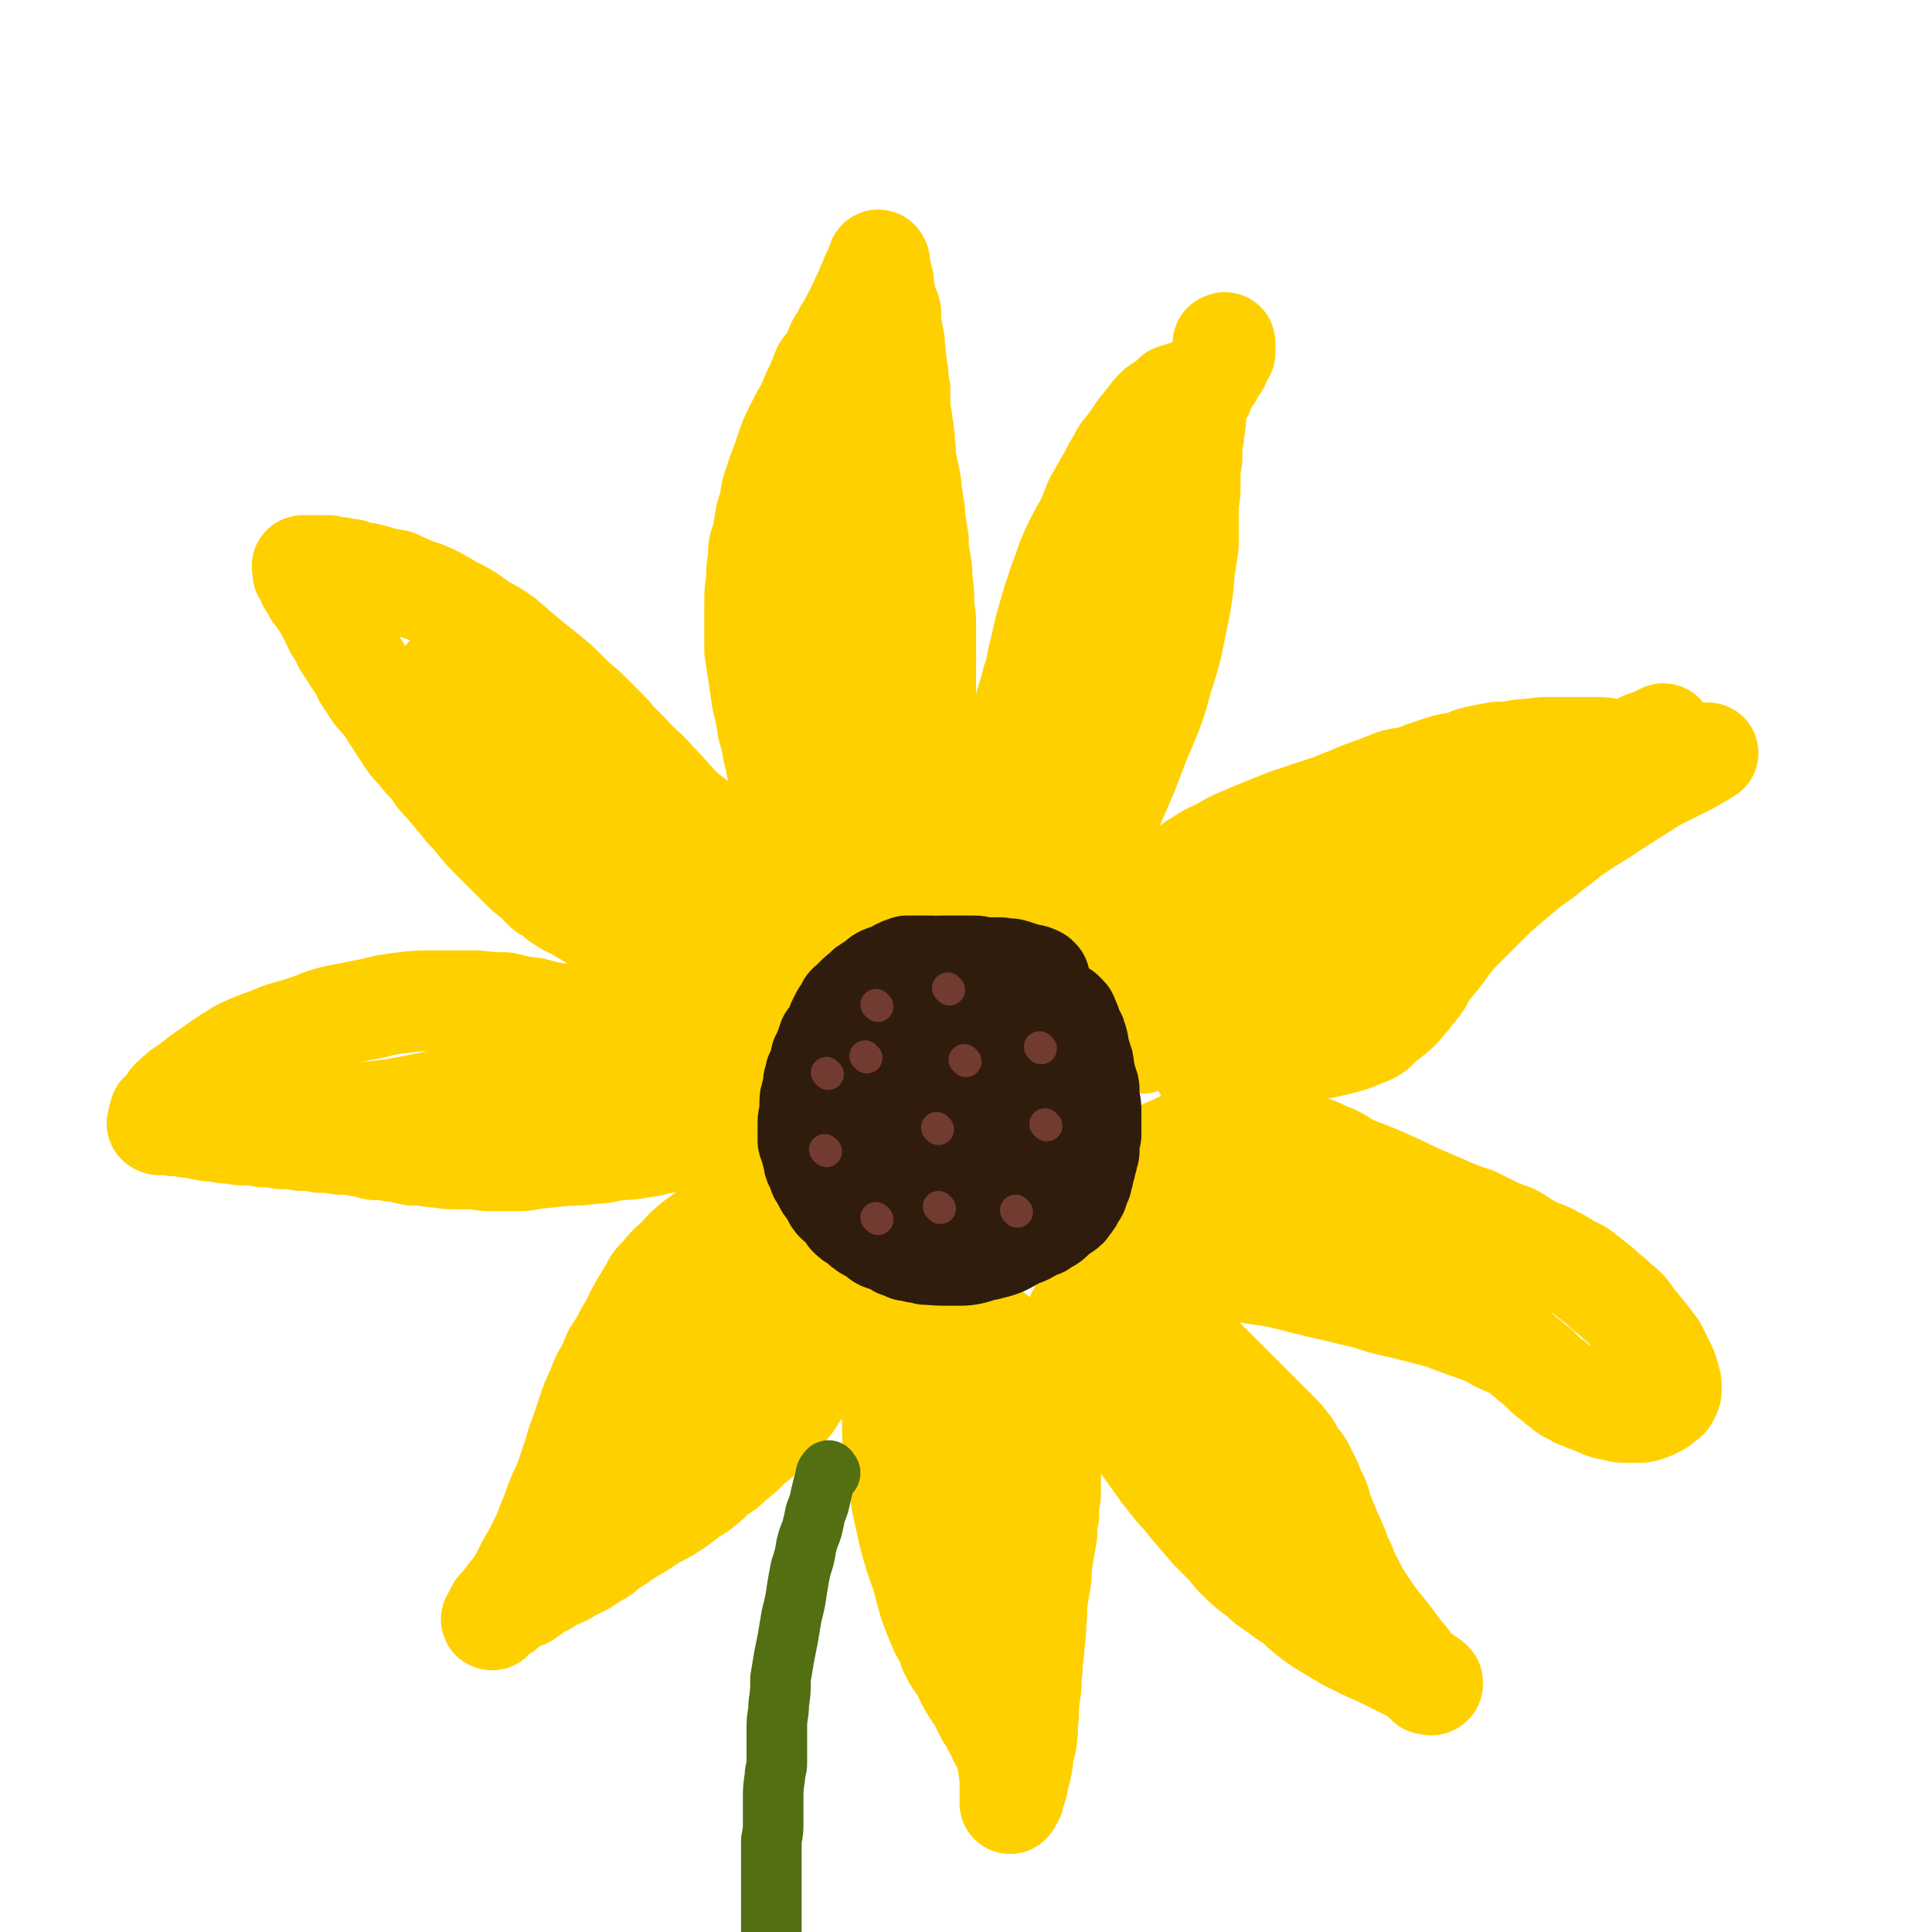 <svg viewBox='0 0 1052 1052' version='1.1' xmlns='http://www.w3.org/2000/svg' xmlns:xlink='http://www.w3.org/1999/xlink'><g fill='none' stroke='rgb(255,208,0)' stroke-width='55' stroke-linecap='round' stroke-linejoin='round'><path d='M457,520c-1,-1 -1,-1 -1,-1 -4,-7 -3,-7 -6,-14 -2,-5 -2,-6 -4,-11 -1,-5 -2,-5 -3,-10 -2,-5 -3,-5 -4,-11 -1,-3 -1,-3 -2,-6 -2,-6 -2,-6 -4,-12 -1,-5 -2,-5 -4,-10 -1,-7 -1,-7 -3,-14 -1,-7 -1,-7 -3,-13 -1,-5 -1,-5 -2,-9 -1,-6 -1,-6 -3,-13 -1,-7 -1,-7 -3,-15 -1,-7 -1,-7 -2,-14 -1,-6 -1,-6 -2,-13 0,-6 0,-6 0,-12 0,-7 0,-7 0,-13 0,-7 0,-7 1,-13 0,-6 0,-6 1,-12 0,-6 0,-6 2,-11 1,-6 1,-6 2,-12 2,-6 2,-6 3,-13 2,-6 2,-6 4,-12 2,-5 2,-5 4,-11 2,-6 2,-6 5,-12 3,-6 3,-6 6,-11 3,-6 2,-6 5,-11 2,-5 2,-5 4,-10 2,-3 3,-3 5,-7 2,-3 1,-3 3,-7 2,-3 2,-3 4,-7 2,-3 2,-3 4,-7 2,-3 2,-3 3,-6 2,-3 1,-3 3,-6 1,-2 1,-2 2,-5 1,-2 1,-2 2,-4 0,-2 1,-2 2,-4 0,-1 0,-1 1,-3 0,-1 0,-1 1,-2 0,-1 0,-1 0,-1 0,-1 1,0 1,1 0,0 0,1 0,2 0,1 0,1 0,2 0,1 0,1 1,2 0,2 0,2 1,4 0,2 0,2 0,4 0,2 1,2 1,4 0,1 0,1 0,2 1,4 2,3 3,7 0,2 0,3 0,5 0,4 1,4 1,7 1,3 1,3 1,7 1,4 0,4 1,8 0,4 1,4 1,8 0,3 0,3 1,7 0,3 0,3 0,7 0,4 0,4 1,9 0,4 1,4 1,8 1,5 0,5 1,9 0,5 0,5 1,9 1,5 1,5 2,10 0,4 0,4 1,8 0,3 0,3 1,6 0,2 0,2 0,4 1,6 1,6 2,12 0,5 0,5 1,11 1,5 1,5 1,11 1,6 1,6 1,11 0,6 1,6 1,12 0,6 0,6 0,11 0,8 0,8 0,15 0,7 0,7 0,13 0,7 0,7 0,13 0,7 0,7 -1,14 0,7 -1,7 -1,14 -1,7 -1,7 -2,14 -1,6 -1,6 -2,13 0,6 -1,6 -2,12 0,5 0,5 -1,10 0,4 -1,4 -2,8 0,4 0,4 -1,8 -1,3 0,3 -1,6 -1,4 -1,4 -2,7 -1,3 -2,3 -3,5 0,1 0,1 0,2 -1,2 -1,2 -2,2 -1,1 -1,2 -2,2 0,0 0,0 -1,0 0,0 0,0 -1,0 -1,0 -1,-1 -1,-1 -1,-1 -1,-1 -1,-2 -1,-2 -2,-2 -2,-4 -1,-2 -1,-2 -1,-4 -1,-2 -2,-2 -2,-4 -2,-4 -2,-4 -2,-8 -2,-4 -2,-4 -3,-8 -1,-5 -1,-5 -1,-9 -1,-6 -1,-6 -2,-12 0,-6 0,-6 0,-12 -1,-7 -1,-7 -2,-14 0,-7 0,-7 0,-14 -1,-7 -1,-7 -1,-15 0,-8 0,-8 0,-16 0,-7 0,-7 0,-14 0,-6 0,-6 0,-12 0,-8 0,-8 0,-16 0,-8 -1,-8 -1,-15 0,-6 0,-6 0,-13 0,-7 0,-7 0,-14 0,-4 0,-4 0,-8 0,-8 0,-8 0,-16 0,-5 0,-5 0,-11 0,-3 0,-3 0,-6 0,-5 1,-5 1,-11 0,-2 0,-2 0,-4 0,-2 0,-2 0,-4 0,-2 1,-2 1,-3 1,-1 1,-2 2,-2 0,0 0,0 1,0 1,0 1,0 2,1 0,1 0,1 1,3 1,4 1,4 2,8 0,4 1,4 1,9 2,17 2,17 2,35 1,13 0,13 0,27 -1,13 -1,13 -1,27 -1,15 -1,15 -2,30 -1,11 -1,11 -1,23 -1,9 0,9 0,19 0,9 0,9 0,17 0,5 0,5 0,10 0,3 0,3 1,5 0,3 0,3 1,5 1,1 1,2 1,3 '/><path d='M470,534c-1,-1 -1,-1 -1,-1 -4,-4 -4,-4 -8,-8 -2,-2 -1,-2 -3,-4 -5,-4 -5,-4 -9,-8 -2,-2 -2,-2 -3,-3 -4,-4 -3,-4 -6,-7 -3,-4 -4,-4 -7,-7 -4,-4 -4,-4 -8,-8 -4,-5 -4,-5 -9,-9 -4,-4 -4,-4 -8,-7 -4,-4 -4,-4 -7,-7 -6,-5 -6,-5 -11,-10 -6,-5 -6,-5 -12,-9 -3,-3 -3,-2 -6,-5 -8,-8 -7,-8 -15,-16 -5,-6 -5,-5 -11,-11 -5,-5 -4,-5 -9,-9 -4,-5 -4,-5 -9,-10 -4,-4 -4,-4 -9,-9 -6,-5 -6,-5 -11,-10 -5,-5 -5,-5 -10,-9 -5,-4 -5,-4 -10,-8 -7,-6 -7,-6 -14,-12 -6,-4 -6,-4 -12,-7 -5,-4 -5,-4 -10,-7 -6,-3 -6,-3 -11,-6 -4,-2 -3,-2 -8,-4 -4,-2 -4,-1 -8,-3 -5,-2 -5,-2 -9,-4 -3,-1 -3,0 -6,-1 -3,-1 -3,-1 -7,-2 -3,-1 -3,-1 -6,-1 -3,-1 -3,-1 -6,-2 -3,0 -3,0 -6,-1 -3,0 -3,0 -6,-1 -2,0 -2,0 -4,0 -2,0 -2,0 -4,0 -2,0 -2,0 -4,0 -1,0 -1,0 -2,0 0,0 0,0 0,0 -1,0 0,1 0,1 0,1 0,2 0,3 1,1 1,1 2,3 1,2 0,2 2,4 1,2 1,2 2,4 3,4 3,3 5,7 2,3 2,4 4,7 2,5 2,5 5,9 2,5 2,5 5,9 3,5 3,5 6,9 2,5 2,5 5,9 3,5 3,5 7,9 3,4 3,4 6,9 3,4 3,5 6,9 3,5 3,5 7,9 4,5 4,5 8,9 3,5 3,5 7,9 5,6 5,6 10,12 3,4 4,4 7,8 4,5 4,5 8,9 4,4 4,4 8,8 4,4 4,4 8,8 4,4 4,4 8,7 3,3 3,3 6,6 4,2 4,2 7,5 5,3 4,3 9,5 5,3 5,3 10,6 5,2 4,3 9,5 5,2 5,2 10,4 5,2 5,2 11,4 4,1 4,1 8,2 4,2 4,2 9,3 5,2 5,2 11,4 5,1 5,1 9,2 5,1 5,1 10,2 4,2 4,2 7,3 4,2 4,2 8,4 4,1 4,1 7,3 2,1 2,1 4,2 1,0 1,0 3,1 2,1 3,1 5,3 1,0 1,1 3,2 0,0 1,0 2,1 0,0 1,1 1,1 -1,-1 -2,-1 -4,-2 -1,-1 -1,-1 -3,-2 -3,-3 -3,-3 -6,-5 -8,-6 -8,-5 -16,-11 -14,-8 -14,-9 -27,-17 -11,-8 -12,-8 -23,-16 -11,-8 -11,-8 -22,-16 -8,-7 -8,-7 -16,-14 -10,-8 -10,-8 -19,-17 -8,-7 -8,-7 -15,-14 -7,-8 -7,-8 -13,-15 -6,-8 -6,-8 -12,-16 -3,-5 -3,-5 -7,-9 -3,-5 -3,-5 -7,-10 -2,-3 -2,-3 -4,-6 -1,-3 -1,-3 -2,-5 -1,-1 -1,-1 -1,-3 0,0 0,-1 0,-1 0,-1 1,0 2,0 1,1 1,1 3,2 2,1 2,1 4,2 7,5 7,5 13,11 15,13 15,13 29,27 8,9 8,9 16,17 9,10 9,10 18,19 12,12 13,12 25,24 9,9 9,9 18,19 4,4 3,4 7,8 5,5 5,5 11,11 2,2 2,2 5,5 2,1 2,1 4,3 1,0 2,0 3,2 0,0 0,1 0,1 0,1 -1,0 -2,-1 -1,-1 -1,-2 -2,-3 -5,-5 -5,-5 -10,-9 -6,-6 -6,-6 -12,-12 -5,-5 -5,-5 -11,-11 -4,-4 -4,-4 -7,-8 -1,-1 -2,-2 -2,-2 '/><path d='M420,573c-1,-1 -1,-1 -1,-1 -11,-1 -11,0 -22,0 -16,-1 -16,0 -32,-2 -6,-1 -6,-2 -12,-4 -9,-2 -9,-3 -18,-5 -8,-2 -8,-2 -16,-5 -7,-2 -7,-2 -14,-4 -7,-1 -7,-1 -14,-3 -8,-1 -8,-1 -16,-3 -7,0 -7,0 -15,-1 -6,0 -6,0 -12,0 -6,0 -6,0 -13,0 -8,0 -8,0 -16,1 -8,1 -8,1 -16,3 -10,2 -10,2 -20,4 -9,2 -9,3 -18,6 -9,3 -9,2 -18,6 -8,3 -9,3 -17,7 -8,5 -8,5 -15,10 -6,4 -6,4 -12,9 -5,3 -5,3 -9,7 -2,1 -1,2 -3,4 -2,2 -2,2 -4,4 0,1 0,1 0,2 -1,1 -1,1 -1,3 0,0 -1,1 0,1 1,1 1,0 3,0 1,0 1,0 2,0 0,0 0,0 1,0 2,0 2,1 3,1 2,0 2,0 4,0 3,1 3,1 6,1 3,0 3,1 5,1 4,1 4,1 8,1 4,1 4,1 8,1 4,1 4,1 9,1 4,0 4,0 8,1 5,0 5,0 10,1 5,0 5,0 11,1 5,0 5,0 10,1 5,0 5,0 11,1 5,0 5,0 10,1 4,0 4,1 9,2 5,0 5,0 10,1 5,0 5,1 11,2 5,0 5,0 11,1 5,0 5,1 11,1 6,0 6,0 12,0 5,1 5,1 9,1 7,0 7,0 13,0 5,0 5,0 9,-1 10,-1 10,-1 19,-2 7,0 7,0 14,-1 7,0 7,-1 13,-2 6,0 6,0 12,-1 7,-1 7,-1 14,-3 4,0 4,0 8,-1 4,-1 4,0 8,-1 4,-1 4,-1 8,-1 3,-1 3,-1 7,-2 2,0 2,0 4,-1 2,0 2,-1 3,-1 1,0 1,0 3,-1 1,0 1,0 2,0 0,0 0,0 1,-1 1,0 1,0 1,0 2,0 2,0 3,-1 0,0 1,0 1,-1 0,0 0,0 0,-1 0,0 0,0 0,0 0,-1 1,-1 0,-2 -3,-1 -3,-2 -7,-2 -14,-4 -14,-4 -29,-6 -17,-2 -17,-3 -34,-3 -13,0 -13,0 -27,2 -10,1 -10,2 -20,4 -9,2 -9,2 -19,4 -8,1 -8,1 -16,3 -10,2 -10,2 -20,3 -9,1 -9,1 -18,2 -8,0 -8,0 -16,0 -7,0 -7,0 -14,-1 -7,-2 -7,-2 -13,-4 -4,-1 -4,-1 -9,-3 -2,0 -2,1 -4,0 -3,-1 -3,-1 -5,-3 -1,0 -2,0 -3,-2 0,0 0,-1 0,-1 0,-1 1,0 2,0 2,0 2,0 4,0 3,1 3,1 5,2 6,1 6,1 13,3 7,1 7,1 14,2 8,0 8,0 16,0 11,0 11,1 22,1 9,0 9,0 17,0 8,0 8,0 17,0 8,0 8,0 16,-1 5,0 5,0 10,0 5,0 7,0 10,0 '/><path d='M228,604c-1,-1 -2,-1 -1,-1 3,-2 4,-2 9,-3 2,0 2,0 5,0 2,-1 2,0 5,0 5,0 5,0 10,0 7,0 7,-1 14,-1 7,0 7,1 13,1 5,0 5,0 10,-1 4,0 4,1 8,0 4,0 4,-1 7,-2 3,0 3,0 5,-1 1,0 1,0 2,0 0,0 1,0 1,0 -1,0 -2,0 -3,0 -3,0 -3,0 -6,-1 -9,0 -9,-1 -19,-1 -15,0 -15,0 -30,2 -12,1 -12,2 -23,4 -10,2 -10,2 -21,4 -8,1 -8,1 -17,2 -4,0 -4,0 -9,0 -3,0 -3,0 -5,0 -2,0 -2,1 -4,0 0,0 0,-1 0,-1 0,-1 1,0 2,0 '/><path d='M415,656c-1,-1 -1,-2 -1,-1 -10,4 -11,4 -21,9 -2,2 -2,2 -4,4 -5,4 -6,4 -11,8 -5,4 -5,4 -9,9 -5,4 -5,4 -9,9 -4,4 -4,4 -6,8 -3,5 -3,5 -6,10 -4,7 -3,7 -7,13 -3,6 -3,6 -7,12 -2,5 -2,5 -4,9 -3,5 -3,5 -5,11 -3,6 -3,6 -5,12 -2,6 -2,6 -4,12 -2,5 -2,5 -3,9 -2,6 -2,6 -4,12 -2,6 -2,6 -5,12 -2,5 -2,5 -4,11 -3,6 -2,6 -5,12 -2,4 -2,4 -4,8 -2,4 -2,3 -4,7 -2,4 -2,4 -4,8 -2,3 -2,3 -4,6 -2,2 -2,2 -3,4 -2,2 -2,2 -4,5 -1,1 -1,0 -2,2 0,0 0,1 0,1 -1,2 -1,2 -2,3 0,0 -1,1 0,1 0,-1 1,-1 2,-2 1,-1 1,-1 2,-2 0,0 1,0 2,-1 1,0 0,-1 2,-2 1,-1 1,-1 2,-1 2,-2 2,-2 4,-3 2,-1 2,0 4,-1 3,-2 3,-2 5,-4 3,-1 3,-2 6,-3 3,-2 3,-2 7,-4 3,-1 3,-1 6,-3 4,-2 4,-2 8,-4 3,-2 3,-2 6,-4 4,-2 4,-2 7,-5 5,-3 5,-3 9,-6 5,-3 5,-3 10,-6 3,-2 3,-2 6,-4 8,-4 8,-4 15,-9 5,-4 5,-4 10,-7 5,-4 5,-4 9,-8 5,-3 5,-3 9,-7 4,-3 4,-3 8,-7 3,-3 3,-3 6,-5 4,-4 4,-4 7,-7 3,-3 2,-3 5,-6 2,-3 3,-3 5,-6 2,-2 2,-2 3,-5 3,-3 3,-3 5,-7 2,-2 2,-2 3,-4 2,-4 2,-4 5,-8 2,-3 2,-3 3,-6 2,-3 1,-4 3,-7 1,-3 1,-3 2,-6 1,-3 2,-3 3,-6 0,-2 0,-2 1,-5 0,-2 0,-2 1,-5 1,-3 1,-3 1,-5 0,-2 0,-2 0,-4 0,-1 0,-1 0,-2 0,-2 -1,-1 -1,-2 -1,-1 -1,-2 -1,-2 -1,-1 -1,-1 -3,-1 -1,0 -1,0 -2,0 -1,0 -1,0 -3,0 -3,1 -3,0 -6,2 -12,10 -12,11 -23,23 -12,14 -12,14 -23,29 -11,12 -10,12 -21,25 -9,9 -10,9 -19,18 -6,6 -6,7 -13,13 -8,8 -8,8 -17,14 -6,5 -7,4 -13,9 -6,5 -6,5 -12,11 -4,4 -4,4 -9,9 -3,3 -3,3 -5,7 -2,4 -2,4 -4,8 -1,2 -2,2 -3,4 0,2 0,2 0,4 0,0 0,0 0,1 0,0 1,0 1,0 2,0 3,0 4,0 4,-2 4,-2 7,-4 3,-2 3,-2 6,-5 5,-5 5,-5 10,-10 5,-5 6,-5 10,-10 8,-9 8,-9 15,-19 5,-7 5,-7 10,-15 5,-7 5,-7 10,-15 4,-6 4,-6 8,-12 3,-5 3,-5 7,-10 4,-5 4,-5 8,-11 5,-5 5,-5 9,-10 3,-4 3,-4 7,-8 2,-4 2,-4 5,-8 1,-1 1,-1 2,-2 2,-3 2,-3 4,-6 1,-2 1,-2 3,-4 1,-2 1,-2 2,-3 2,-3 1,-3 3,-6 0,-1 1,-1 2,-2 1,-2 0,-2 2,-4 0,-1 1,-1 2,-2 0,0 1,-1 1,-1 '/><path d='M485,710c-1,-1 -2,-2 -1,-1 0,5 1,6 2,13 1,6 0,6 0,12 1,8 1,8 1,15 0,5 0,5 0,10 -1,7 -1,7 -1,15 0,9 0,9 1,18 1,6 1,6 2,13 1,6 1,6 2,13 2,9 2,9 4,18 3,11 3,11 7,22 2,8 2,8 4,15 3,8 3,8 6,15 3,5 3,5 5,11 3,6 3,5 7,11 2,5 2,5 5,10 2,3 2,3 4,6 2,4 2,4 4,8 2,3 2,3 4,7 2,3 2,3 3,6 1,2 2,2 3,5 0,1 0,1 1,3 0,3 1,3 1,5 0,3 0,3 1,5 0,2 0,2 0,4 0,1 0,1 0,3 0,1 0,1 0,2 0,1 0,1 0,2 0,0 0,0 0,1 0,1 0,1 0,2 0,1 0,1 0,2 0,0 0,1 0,1 0,0 1,-1 1,-2 1,-1 1,-1 1,-2 1,-3 1,-3 2,-6 0,-4 1,-4 2,-9 1,-4 1,-5 1,-9 1,-4 2,-4 2,-8 1,-6 0,-6 1,-12 0,-6 0,-6 1,-13 1,-6 0,-6 1,-12 0,-7 1,-7 1,-13 1,-7 1,-7 1,-13 1,-6 0,-6 1,-13 1,-6 1,-6 2,-12 0,-5 0,-5 1,-11 1,-6 1,-6 2,-12 0,-5 0,-5 1,-10 0,-6 0,-6 1,-11 0,-5 0,-5 0,-10 0,-4 0,-4 0,-9 0,-4 -1,-4 -1,-9 -1,-4 -1,-4 -2,-7 -1,-4 -1,-4 -3,-8 -1,-4 -1,-4 -2,-8 -2,-4 -2,-4 -4,-8 -1,-3 -1,-3 -3,-7 -2,-2 -2,-2 -3,-5 -2,-2 -2,-2 -3,-4 -2,-3 -2,-3 -4,-6 -1,-2 -1,-2 -3,-4 -1,-2 -1,-2 -3,-3 -2,-1 -1,-1 -3,-3 -2,-1 -2,0 -3,-2 -1,-1 -1,-1 -3,-2 0,0 -1,0 -2,0 0,0 0,0 -1,0 -1,0 -1,0 -1,0 -1,1 0,1 0,3 0,4 0,4 0,8 1,19 2,19 3,37 1,16 0,16 0,31 0,15 0,15 0,30 0,13 0,13 0,26 0,10 -1,10 -1,20 0,6 0,6 0,12 0,5 0,5 0,10 0,4 0,4 0,8 0,2 0,2 1,5 0,1 0,1 1,3 0,1 0,1 1,2 0,0 0,1 1,1 1,0 1,0 2,0 0,0 0,0 0,0 1,0 1,0 1,-1 1,-1 1,-1 1,-2 1,-3 1,-3 1,-5 1,-3 1,-3 1,-6 0,-4 0,-4 0,-8 0,-3 0,-3 0,-7 0,-5 0,-5 0,-11 0,-5 0,-5 -1,-11 0,-6 0,-6 0,-12 0,-6 -1,-6 -2,-12 0,-6 -1,-6 -1,-11 -1,-4 0,-4 -1,-9 0,-4 0,-4 0,-9 0,-4 0,-5 0,-8 '/><path d='M588,717c-1,-1 -2,-2 -1,-1 2,5 2,6 5,13 2,4 2,4 4,9 2,5 2,5 4,10 3,6 3,6 6,12 2,4 2,4 5,8 3,6 3,6 6,11 3,5 3,5 6,9 5,7 5,7 10,14 4,5 4,5 8,10 3,3 3,3 6,7 6,7 6,7 12,14 4,4 4,4 8,8 3,3 3,4 6,7 6,6 6,6 13,11 4,4 4,4 9,7 5,4 5,4 10,7 4,4 4,4 9,8 4,3 4,3 9,6 5,3 5,3 10,6 4,2 4,2 8,4 4,2 4,2 9,4 4,2 4,2 8,4 4,2 4,2 8,4 3,1 3,1 6,3 2,1 2,0 4,1 1,1 1,1 3,2 0,0 0,0 1,1 0,0 0,0 0,1 0,0 0,0 0,0 -1,1 -1,0 -2,0 0,0 0,0 -1,0 -1,-1 -1,-1 -2,-2 -1,-1 -1,-1 -2,-2 -1,-2 -1,-2 -3,-4 -2,-3 -2,-4 -4,-6 -2,-3 -2,-2 -4,-5 -3,-4 -3,-4 -6,-8 -4,-5 -4,-5 -8,-10 -2,-3 -2,-3 -4,-6 -4,-6 -4,-6 -7,-12 -3,-5 -3,-6 -5,-11 -2,-3 -2,-3 -3,-7 -2,-5 -2,-5 -4,-9 -2,-5 -2,-5 -4,-10 -2,-4 -1,-4 -3,-9 -2,-4 -2,-4 -4,-9 -2,-4 -2,-4 -4,-8 -2,-4 -3,-3 -5,-7 -2,-2 -1,-3 -3,-5 -3,-4 -3,-4 -7,-8 -3,-3 -3,-3 -6,-6 -4,-4 -4,-4 -7,-7 -2,-2 -2,-2 -4,-4 -5,-5 -5,-5 -10,-10 -2,-2 -2,-2 -5,-5 -5,-5 -5,-5 -9,-9 -4,-4 -4,-4 -7,-7 -3,-3 -3,-3 -7,-7 -3,-3 -3,-3 -7,-7 -3,-2 -3,-2 -7,-5 -3,-2 -3,-3 -7,-5 -3,-2 -3,-2 -6,-4 -2,-1 -2,-1 -4,-3 -2,-1 -2,0 -4,-2 -1,0 0,-1 -2,-2 -1,0 -1,0 -2,-1 0,0 0,0 0,0 '/><path d='M643,728c-1,-1 -2,-2 -1,-1 6,10 7,11 14,22 4,6 3,6 7,11 6,9 6,9 12,18 2,3 1,3 3,6 7,10 7,10 13,20 4,5 4,5 8,11 4,6 4,6 8,13 3,4 3,4 7,8 3,4 4,4 7,8 2,2 1,3 3,5 2,2 2,2 5,3 1,1 1,1 2,1 1,1 2,1 2,1 '/><path d='M618,681c-1,-1 -2,-1 -1,-1 2,-1 3,0 6,0 4,1 4,1 8,2 4,0 3,1 7,2 5,1 5,1 11,2 6,2 6,2 12,4 6,1 6,1 12,2 7,1 7,1 13,2 8,1 8,1 16,3 8,2 8,2 16,4 9,2 9,2 17,4 9,2 9,2 18,5 9,2 9,2 17,4 8,2 8,2 15,4 6,2 5,2 11,4 5,2 6,2 11,4 6,2 5,3 10,5 4,2 5,2 9,4 3,2 3,3 6,5 2,2 2,2 5,4 2,2 2,2 4,4 2,2 2,2 5,4 2,2 2,2 5,4 2,2 2,2 5,3 1,1 1,1 3,2 3,1 3,1 5,2 3,1 3,1 5,2 3,1 2,1 5,2 3,1 3,0 5,1 3,1 3,1 6,1 3,0 3,0 6,0 1,0 1,0 3,0 4,-1 4,-1 8,-3 2,-1 2,-1 4,-3 2,-1 2,-1 3,-3 1,-2 1,-2 1,-4 0,-3 0,-3 -1,-6 -1,-4 -1,-4 -3,-8 -2,-4 -2,-4 -4,-8 -6,-8 -6,-8 -12,-15 -4,-6 -4,-6 -9,-10 -4,-4 -5,-4 -9,-8 -5,-4 -5,-4 -10,-8 -4,-3 -4,-2 -9,-5 -3,-2 -3,-2 -7,-4 -5,-3 -5,-2 -11,-5 -6,-3 -6,-4 -12,-7 -6,-2 -6,-2 -12,-5 -4,-2 -4,-2 -8,-4 -9,-3 -9,-3 -18,-7 -7,-3 -7,-3 -14,-6 -8,-4 -8,-4 -17,-8 -7,-3 -7,-3 -15,-6 -7,-3 -7,-4 -13,-7 -6,-2 -6,-3 -12,-5 -6,-2 -6,-2 -11,-4 -5,-1 -5,-2 -9,-3 -3,0 -3,0 -5,0 -4,0 -4,0 -7,0 -4,0 -4,0 -7,0 -4,0 -4,1 -7,1 -3,1 -3,0 -7,1 -3,1 -2,1 -5,1 -3,1 -3,1 -5,1 -3,0 -3,0 -5,1 -3,0 -3,0 -5,1 -2,1 -2,1 -4,2 -1,0 -1,0 -2,1 -1,1 -1,1 -2,2 0,0 0,0 0,1 '/><path d='M630,667c-1,-1 -2,-1 -1,-1 5,-1 6,-1 12,0 10,0 10,1 20,2 8,1 8,1 17,2 16,1 16,1 31,2 16,1 16,1 31,2 11,1 11,1 21,2 10,2 10,2 19,4 9,2 9,2 18,4 6,2 6,1 11,3 3,1 3,1 5,2 3,2 3,2 5,4 2,1 2,0 4,2 0,0 0,1 0,1 0,1 0,1 0,1 -1,0 -1,0 -2,0 -2,0 -2,0 -5,1 -4,0 -4,0 -8,0 -4,0 -4,0 -9,0 -2,0 -2,0 -5,-1 -6,-2 -6,-2 -11,-3 -9,-3 -9,-3 -17,-6 -8,-4 -8,-4 -15,-8 -6,-4 -6,-4 -12,-8 -5,-4 -5,-4 -10,-9 -4,-4 -4,-4 -7,-7 -3,-3 -3,-3 -5,-5 -1,-1 -1,-1 -2,-3 0,0 0,0 0,0 '/><path d='M545,499c-1,-1 -1,-1 -1,-1 -1,-5 0,-5 0,-10 0,-3 0,-3 0,-6 0,-2 -1,-2 -1,-4 0,-9 0,-9 0,-18 0,-4 0,-4 1,-8 1,-5 1,-5 2,-10 1,-8 1,-8 3,-15 1,-6 1,-6 2,-12 1,-7 2,-7 3,-13 1,-6 1,-6 3,-13 2,-9 3,-9 5,-18 2,-6 2,-6 3,-12 2,-8 2,-8 4,-17 2,-7 2,-7 4,-14 2,-6 2,-6 4,-12 2,-5 2,-5 4,-11 2,-5 2,-5 5,-11 3,-6 3,-5 6,-11 2,-5 2,-5 4,-10 4,-7 4,-7 8,-14 2,-4 2,-4 5,-9 2,-4 2,-4 5,-7 3,-5 3,-4 6,-9 3,-3 2,-3 5,-6 2,-3 2,-3 5,-6 3,-2 3,-2 6,-4 2,-1 2,-2 3,-3 2,-1 2,0 4,-1 2,-1 2,-1 3,-1 1,0 2,0 3,0 1,1 1,1 2,2 0,1 0,1 0,3 0,1 0,1 0,2 0,2 0,2 0,5 0,2 0,2 0,4 0,3 -1,3 -1,6 0,3 0,3 -1,6 0,4 0,4 0,8 0,3 -1,3 -1,7 0,4 0,4 0,8 0,5 0,5 -1,10 0,5 0,5 0,11 0,6 0,6 0,12 -1,6 -1,7 -2,13 -1,12 -1,12 -3,23 -4,18 -3,18 -9,36 -5,19 -6,19 -13,36 -6,16 -6,16 -13,32 -5,10 -5,10 -10,21 -5,8 -5,8 -9,16 -4,7 -4,7 -8,14 -3,6 -2,6 -5,12 -2,3 -2,3 -4,6 -1,2 -1,1 -3,3 -1,1 0,1 -2,2 -1,0 0,1 -2,1 -1,0 -1,0 -2,0 0,0 0,0 -1,0 0,0 0,0 0,0 -1,0 -1,0 -1,0 0,0 0,0 0,-1 0,-1 0,-1 0,-2 0,-1 0,-1 1,-2 0,-1 1,0 2,-2 1,-1 0,-1 1,-2 1,-3 1,-3 2,-5 2,-2 2,-2 2,-5 1,-2 1,-2 2,-4 1,-4 1,-4 2,-8 0,-4 0,-4 0,-8 0,-4 0,-4 1,-9 0,-3 0,-3 0,-6 0,-5 0,-5 1,-10 1,-5 1,-5 2,-10 1,-6 0,-6 2,-11 1,-5 1,-5 2,-11 2,-7 2,-7 4,-14 1,-7 2,-6 4,-13 1,-4 1,-5 3,-9 3,-10 3,-10 6,-19 3,-7 3,-7 5,-14 2,-5 2,-5 4,-9 2,-7 2,-7 4,-13 3,-6 3,-6 5,-12 3,-5 3,-5 5,-11 2,-5 2,-5 4,-10 2,-5 2,-5 4,-9 1,-3 2,-3 3,-6 1,-3 1,-3 3,-6 1,-3 1,-3 2,-6 1,-3 1,-3 2,-6 0,-2 0,-2 1,-5 0,-3 1,-3 2,-6 0,-2 0,-2 1,-5 1,-3 1,-3 2,-6 1,-3 1,-3 2,-6 1,-3 1,-3 3,-6 1,-3 1,-3 3,-6 2,-2 1,-2 3,-5 1,-3 1,-3 3,-7 2,-2 2,-2 3,-5 1,-2 2,-2 3,-4 0,-1 0,-1 1,-3 0,-1 1,-1 2,-3 0,-1 -1,-1 0,-2 0,-1 0,-1 0,-2 0,-1 0,-1 0,-1 0,-1 0,0 -1,0 '/><path d='M615,541c-1,-1 -2,-1 -1,-1 2,-4 3,-4 7,-7 3,-2 2,-3 6,-5 4,-3 5,-3 9,-6 6,-4 6,-5 11,-9 4,-3 4,-3 8,-6 6,-5 6,-5 13,-10 6,-5 6,-5 12,-9 7,-5 7,-6 13,-11 7,-5 7,-5 14,-10 7,-5 7,-5 15,-11 7,-5 7,-5 14,-10 7,-4 7,-4 14,-8 4,-2 5,-2 9,-5 7,-3 7,-3 15,-6 6,-3 6,-3 12,-5 6,-2 6,-2 13,-3 5,-1 5,-1 10,-2 4,-1 4,-1 9,-1 6,-1 6,-1 13,-2 5,-1 5,-1 11,-1 5,-1 5,-1 11,-1 4,0 4,0 8,0 5,-1 5,-1 10,-2 4,0 4,0 8,-1 3,0 4,0 7,-1 3,0 3,-1 5,-2 2,-1 2,-1 4,-2 1,0 1,0 3,-1 1,0 1,0 2,0 2,-1 1,-1 3,-2 1,0 1,0 2,-1 0,0 1,-1 1,0 -1,0 -2,0 -3,1 -1,1 -2,1 -3,2 -5,2 -5,2 -9,5 -11,8 -11,7 -21,15 -9,8 -9,8 -18,16 -4,3 -4,3 -9,7 -4,4 -4,4 -8,7 -7,6 -7,6 -14,13 -9,9 -8,9 -17,18 -4,4 -4,4 -7,8 -4,4 -4,4 -8,8 -4,5 -4,6 -8,10 -3,4 -3,4 -7,8 -2,2 -2,2 -5,4 -3,3 -3,3 -7,6 -5,3 -4,3 -9,5 -6,3 -6,2 -12,3 -5,2 -5,2 -11,4 -6,2 -6,1 -13,3 -7,2 -7,2 -14,4 -6,2 -6,2 -13,4 -5,2 -5,2 -11,3 -6,2 -6,2 -13,4 -5,1 -5,1 -10,2 -6,1 -6,1 -11,2 -4,1 -4,0 -8,2 -4,0 -4,1 -7,2 -3,0 -3,0 -5,1 -2,0 -1,0 -3,1 -1,0 -1,0 -2,0 0,0 -1,0 0,0 0,-1 0,-1 1,-2 1,-1 1,-1 2,-2 1,-1 1,-1 2,-2 2,-2 2,-1 4,-3 3,-3 3,-3 6,-5 4,-3 4,-3 8,-6 4,-3 5,-3 9,-6 9,-6 9,-6 18,-12 9,-5 9,-5 18,-11 7,-4 7,-5 14,-9 7,-4 7,-4 14,-9 5,-3 5,-3 11,-7 5,-4 5,-3 11,-7 4,-3 4,-4 9,-7 3,-3 3,-3 6,-5 3,-3 3,-3 6,-5 3,-2 3,-2 6,-4 3,-2 3,-2 6,-4 3,-2 3,-2 6,-4 3,-2 2,-2 5,-4 3,-2 3,-2 6,-4 2,-2 2,-1 4,-3 3,-1 2,-2 5,-3 3,-2 3,-1 6,-3 2,-1 2,-1 4,-3 2,-1 2,-1 4,-2 2,0 2,0 3,-1 1,0 1,0 3,0 0,0 0,0 1,0 0,1 0,1 -1,3 -1,1 -1,1 -2,2 0,0 0,0 -1,1 -1,1 -1,1 -2,2 -6,4 -6,5 -13,8 -6,4 -6,3 -12,6 -7,3 -8,3 -15,5 -7,3 -7,3 -14,5 -6,2 -6,2 -12,4 -5,1 -5,1 -9,2 -2,0 -2,0 -4,1 -5,2 -5,2 -10,5 -3,1 -3,1 -7,3 -3,2 -3,2 -5,3 -2,2 -2,2 -4,3 -2,1 -2,1 -3,2 -3,2 -3,2 -5,3 -2,2 -2,2 -5,3 -2,1 -2,1 -4,2 -4,2 -3,2 -7,4 -3,1 -3,1 -7,2 -3,1 -3,1 -6,2 -2,0 -2,0 -5,1 -5,1 -5,1 -11,3 -4,1 -4,1 -8,2 -4,1 -4,1 -8,2 -3,0 -3,0 -7,1 -2,1 -2,1 -5,1 -2,0 -2,0 -4,0 -3,0 -3,0 -5,1 -2,0 -2,1 -5,1 -1,0 -1,0 -2,0 -1,0 -1,0 -3,0 -1,0 -1,1 -1,0 -1,-1 0,-1 0,-3 0,-1 0,-1 0,-2 0,-1 0,-1 1,-2 0,-1 0,-1 1,-2 1,-2 1,-2 2,-4 2,-2 2,-2 3,-4 2,-2 2,-2 3,-4 2,-2 2,-2 4,-4 3,-3 2,-3 5,-5 3,-3 3,-3 7,-6 4,-3 4,-2 8,-5 4,-3 4,-3 8,-5 2,-2 2,-2 4,-3 6,-4 6,-4 13,-7 3,-2 3,-2 7,-4 4,-2 5,-2 9,-4 5,-2 5,-2 10,-4 5,-2 5,-2 10,-4 6,-2 6,-2 12,-4 6,-2 6,-2 12,-4 5,-2 5,-2 10,-4 7,-3 7,-3 13,-5 5,-2 5,-2 10,-4 6,-2 7,-1 13,-3 5,-2 5,-2 11,-4 6,-2 6,-2 13,-3 4,-1 4,-2 8,-3 5,-1 5,-1 10,-2 5,-1 5,0 11,-1 5,-1 5,-1 10,-1 5,-1 5,-1 10,-1 5,0 5,0 9,0 5,0 5,0 10,0 3,0 3,0 7,0 3,0 3,0 7,1 2,0 2,0 5,1 2,0 2,1 4,1 2,1 2,0 5,1 2,0 2,1 4,1 2,0 2,0 4,0 2,0 2,0 4,0 3,0 3,0 5,0 2,0 2,0 4,0 2,0 2,0 4,0 2,0 2,-1 4,-1 2,0 2,0 3,0 2,0 1,-1 3,-1 1,0 1,0 2,0 1,0 2,0 2,0 -13,8 -15,8 -30,16 -11,7 -11,7 -22,14 -10,7 -10,6 -20,13 -6,4 -6,5 -12,9 -6,5 -6,5 -12,9 -6,5 -6,5 -12,10 -7,6 -7,6 -13,12 -6,6 -6,6 -12,12 -4,4 -4,4 -8,9 -5,7 -5,7 -11,14 -3,5 -3,6 -7,11 -3,3 -2,3 -5,6 -4,5 -4,5 -9,9 -4,3 -4,3 -8,7 -3,2 -3,2 -6,3 -7,3 -7,3 -15,5 -4,1 -4,1 -9,2 -7,1 -7,2 -14,3 -6,2 -6,2 -12,3 -5,1 -5,1 -10,2 -6,2 -6,2 -12,3 -2,0 -2,0 -5,1 -2,0 -2,0 -4,0 -2,0 -2,0 -4,0 -1,0 -1,0 -2,0 0,0 0,0 0,0 '/></g>
<g fill='none' stroke='rgb(48,28,12)' stroke-width='110' stroke-linecap='round' stroke-linejoin='round'><path d='M524,575c-1,-1 -1,-2 -1,-1 -3,1 -3,2 -5,4 -1,1 -2,1 -2,3 -4,6 -4,6 -6,12 -2,5 -2,5 -2,10 0,4 0,4 1,9 1,3 2,3 3,7 1,2 1,2 2,4 2,2 2,2 4,3 3,2 3,2 6,2 3,1 3,1 6,1 2,0 2,0 4,-1 2,-1 2,-1 4,-2 2,-2 2,-2 4,-4 2,-2 2,-2 4,-4 2,-2 3,-2 4,-5 2,-2 1,-2 2,-5 1,-3 1,-3 2,-6 0,-2 0,-2 0,-4 1,-3 2,-3 2,-7 0,-3 0,-3 -1,-6 0,-4 -1,-3 -3,-7 -1,-2 -1,-2 -2,-5 -2,-2 -2,-3 -4,-5 -2,-3 -2,-3 -5,-6 -2,-2 -2,-2 -4,-4 -2,-1 -2,-1 -5,-2 -2,-2 -2,-2 -5,-2 -2,0 -2,0 -4,0 -2,0 -2,0 -4,0 -2,0 -2,0 -4,0 -3,1 -3,1 -6,3 -2,1 -2,1 -5,3 -2,2 -2,2 -4,4 -1,1 -1,1 -3,3 -2,2 -2,2 -4,5 -2,3 -2,3 -4,6 -2,3 -2,3 -4,6 -1,3 -1,3 -3,6 -1,2 0,2 -1,5 -1,3 -1,3 -1,5 -1,3 -1,3 -1,5 0,2 0,2 0,4 0,2 0,2 0,4 0,3 0,3 1,6 0,3 0,3 1,5 0,2 1,2 2,4 0,2 0,2 1,4 0,2 1,2 2,4 0,2 0,2 1,3 1,1 1,2 2,3 2,2 2,2 5,4 2,1 2,2 4,3 1,1 1,1 3,2 1,1 1,1 3,2 2,1 2,1 4,2 3,0 3,1 5,1 1,0 1,0 3,0 2,0 2,0 4,0 2,0 2,0 3,0 3,-1 3,-1 6,-2 2,0 2,0 5,-1 2,0 2,-1 4,-2 1,-1 1,0 3,-2 2,-1 2,-1 3,-2 1,-1 1,-1 2,-2 1,-1 1,-1 3,-3 1,-1 1,-1 2,-2 1,-1 1,-1 3,-3 1,-1 0,-1 1,-3 1,-2 0,-2 1,-4 1,-2 1,-2 2,-4 0,-2 0,-2 1,-5 0,-2 0,-2 1,-5 0,-1 0,-1 0,-2 0,-3 0,-3 0,-5 1,-3 1,-3 1,-5 0,-3 1,-2 1,-5 0,-3 0,-3 0,-5 0,-2 0,-2 0,-4 0,-2 0,-2 0,-4 0,-2 0,-2 -1,-4 0,-2 0,-2 -1,-4 0,-1 0,-1 -1,-2 0,-2 0,-2 -1,-3 -1,-1 -1,0 -1,-1 -1,-1 -1,-1 -2,-3 0,-1 0,-1 -1,-2 0,-1 -1,-1 -1,-1 -1,-1 -1,-1 -1,-1 -1,-1 -1,-1 -1,-1 -1,0 -1,0 -1,0 -1,0 -1,-1 -2,-1 0,0 0,0 -1,0 0,0 0,0 -1,0 0,0 0,0 -1,0 -1,-1 -1,-1 -1,-1 -1,-1 -1,0 -2,0 0,0 0,0 -1,0 -2,0 -2,0 -4,0 0,0 0,0 -1,0 -1,0 -1,0 -3,0 -1,0 -1,0 -2,0 -1,0 -1,0 -3,0 -1,0 -1,0 -2,0 -1,0 -1,0 -2,0 -1,0 -1,0 -2,0 -1,0 -1,0 -2,0 -1,0 -1,0 -3,1 -1,0 -1,0 -2,0 -1,0 -1,0 -2,1 -2,0 -2,0 -3,1 -1,1 -1,1 -2,2 -1,0 -2,0 -3,1 -1,1 -1,1 -3,2 -1,1 -1,1 -2,2 -2,2 -2,2 -3,3 -1,1 -1,1 -2,2 -2,2 -2,2 -4,4 -1,1 -1,1 -3,3 -1,2 -1,2 -3,3 -1,2 0,2 -2,4 -1,1 -1,1 -2,2 -1,2 -1,2 -3,4 0,1 0,1 -1,3 0,1 -1,1 -2,3 0,1 0,1 -1,2 0,0 0,1 0,1 -1,1 -1,1 -2,2 0,0 0,1 0,1 0,1 -1,1 -1,1 0,1 0,1 0,2 0,0 0,0 -1,0 0,0 0,0 0,0 -1,0 0,1 0,1 '/></g>
<g fill='none' stroke='rgb(48,28,12)' stroke-width='55' stroke-linecap='round' stroke-linejoin='round'><path d='M566,533c-1,-1 -1,-1 -1,-1 -4,-2 -4,-1 -7,-2 -3,-1 -3,-1 -6,-2 -3,-1 -3,0 -7,-1 -3,0 -3,0 -7,0 -4,0 -4,-1 -8,-1 -3,0 -3,0 -7,0 -3,0 -3,0 -5,0 -3,0 -3,0 -6,0 -3,1 -3,1 -5,0 -4,0 -4,0 -7,0 -3,0 -3,0 -6,0 -3,1 -3,1 -5,2 -2,1 -2,2 -5,3 -2,0 -2,0 -4,1 -2,1 -2,2 -4,4 -1,1 -2,0 -3,1 -2,1 -1,1 -2,2 -3,2 -3,2 -5,4 -1,1 -1,1 -2,2 -1,2 -2,1 -3,3 -1,3 -1,3 -3,5 -1,2 -1,2 -2,4 -1,2 0,2 -2,5 -1,2 -1,2 -3,4 -1,3 -1,3 -2,6 -1,2 -1,2 -2,4 0,3 0,2 -1,5 -1,2 -1,2 -2,4 0,2 0,2 -1,4 0,3 0,3 -1,6 0,2 -1,2 -1,5 0,2 0,2 0,5 0,3 -1,3 -1,6 0,2 0,2 0,5 0,2 0,3 0,5 0,1 1,1 1,3 1,3 1,4 2,7 0,3 1,3 2,5 1,2 0,3 2,5 1,2 1,2 2,4 1,2 2,2 3,4 1,2 1,2 2,4 2,3 3,2 5,5 2,2 2,2 3,4 2,2 2,2 4,3 3,2 3,3 5,4 2,2 3,1 5,3 2,1 2,2 4,3 2,1 3,0 5,1 2,1 2,2 4,3 3,1 3,1 5,2 3,0 3,0 5,1 3,0 3,0 5,1 3,0 3,0 5,0 3,0 3,0 5,0 3,0 3,0 5,0 1,0 1,0 2,0 3,0 3,0 6,-1 3,-1 3,-1 6,-2 3,-1 3,-1 6,-2 2,0 2,0 5,-1 3,0 3,-1 6,-2 3,-1 3,-1 6,-2 3,-1 3,-1 6,-3 2,-1 2,-1 5,-2 1,-1 1,-1 3,-2 2,-1 2,-1 4,-3 1,-1 1,-1 3,-3 1,0 1,0 2,-1 2,-1 2,-1 3,-3 2,-2 2,-2 3,-5 2,-2 2,-2 2,-4 1,-2 1,-2 2,-4 0,-2 0,-2 1,-4 0,-2 0,-2 1,-4 0,-2 0,-2 1,-4 0,-2 0,-2 1,-4 0,-2 0,-2 0,-3 0,-3 0,-3 1,-6 0,-2 0,-2 0,-5 0,-2 0,-2 0,-5 0,-1 0,-1 0,-3 0,-3 0,-3 -1,-6 0,-3 0,-3 0,-5 0,-2 0,-2 -1,-4 0,-2 -1,-2 -1,-4 -1,-2 0,-2 -1,-5 0,-2 0,-2 -1,-4 0,-2 -1,-2 -1,-4 -1,-2 0,-2 -1,-4 0,-2 0,-2 -1,-3 0,-2 0,-2 -1,-3 -1,-1 -1,-1 -1,-2 -1,-2 -1,-2 -1,-3 0,-2 -1,-1 -1,-2 -1,-1 0,-2 -1,-3 0,0 0,0 -1,-1 -1,-1 -1,-1 -1,-1 '/></g>
<g fill='none' stroke='rgb(114,59,49)' stroke-width='17' stroke-linecap='round' stroke-linejoin='round'><path d='M472,576c-1,-1 -1,-1 -1,-1 '/><path d='M450,627c-1,-1 -1,-1 -1,-1 '/><path d='M478,664c-1,-1 -1,-1 -1,-1 '/><path d='M512,658c-1,-1 -1,-1 -1,-1 '/><path d='M511,615c-1,-1 -1,-1 -1,-1 '/><path d='M570,613c-1,-1 -1,-1 -1,-1 '/><path d='M554,660c-1,-1 -1,-1 -1,-1 '/><path d='M567,571c-1,-1 -1,-1 -1,-1 '/><path d='M517,539c-1,-1 -1,-1 -1,-1 '/><path d='M526,578c-1,-1 -1,-1 -1,-1 '/><path d='M478,548c-1,-1 -1,-1 -1,-1 '/><path d='M451,585c-1,-1 -1,-1 -1,-1 '/></g>
<g fill='none' stroke='rgb(82,111,18)' stroke-width='33' stroke-linecap='round' stroke-linejoin='round'><path d='M452,802c-1,-1 -1,-2 -1,-1 -2,2 -1,2 -2,5 -1,4 -1,4 -2,8 -1,5 -1,5 -3,10 -1,5 -1,5 -2,9 -2,5 -2,5 -3,9 -1,6 -1,6 -3,12 -1,5 -1,5 -2,11 -1,7 -1,7 -3,15 -1,6 -1,6 -2,12 -1,5 -1,5 -2,10 -1,6 -1,6 -2,12 0,7 0,7 -1,14 0,6 -1,6 -1,12 0,6 0,6 0,12 0,4 0,4 0,8 0,4 -1,3 -1,7 -1,7 -1,7 -1,13 0,6 0,6 0,11 0,6 0,6 -1,11 0,4 0,4 0,8 0,4 0,4 0,9 0,4 0,4 0,9 0,4 0,4 0,8 0,3 0,3 0,7 0,3 0,3 0,7 0,3 0,3 0,7 0,4 0,4 0,8 0,3 0,3 0,5 0,2 0,3 0,5 0,2 1,1 1,3 0,1 0,2 0,3 0,1 0,1 0,2 0,1 0,1 0,2 0,1 0,1 0,2 '/></g>
</svg>